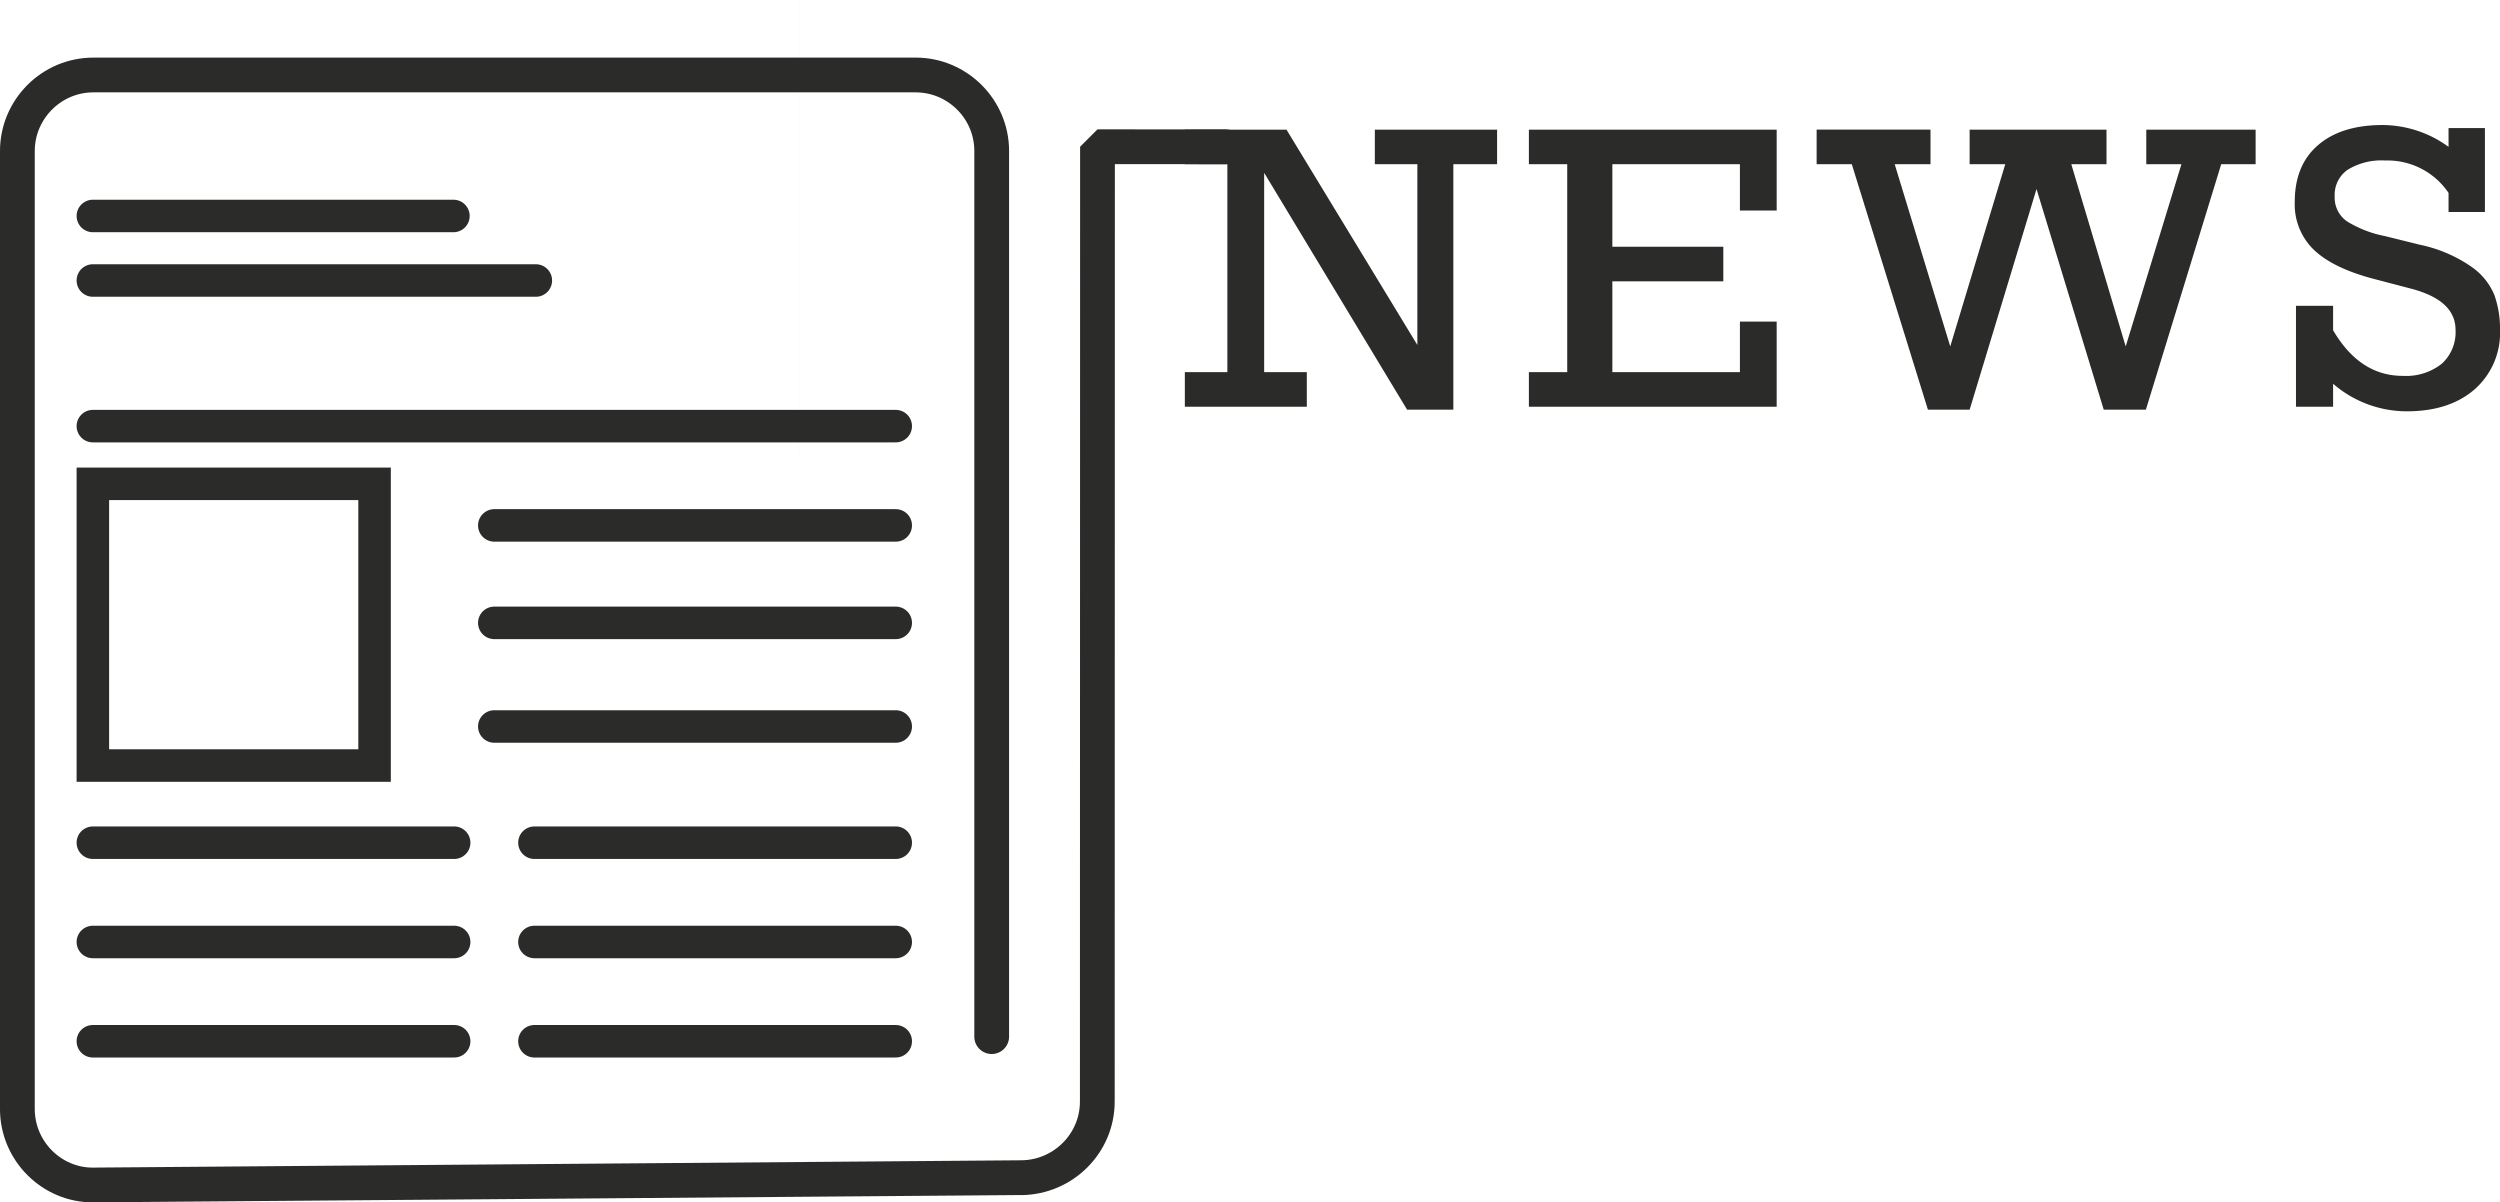 <svg xmlns="http://www.w3.org/2000/svg" width="384.399" height="184.874" viewBox="0 0 384.399 184.874">
    <defs>
        <style>
            .cls-1{fill:#2b2b2a}.cls-2,.cls-3,.cls-4{fill:none;stroke:#2b2b2a;stroke-miterlimit:22.926}.cls-2,.cls-3{stroke-width:5px}.cls-3{stroke-linecap:round}.cls-4{stroke-width:69.98px}
        </style>
    </defs>
    <g id="Layer_x0020_1" transform="translate(.01 8.866)">
        <g id="_105553368786752" transform="translate(-.01 -.01)">
            <g id="Group_1605" data-name="Group 1605">
                <path id="Path_366" d="M188.451 11.034a2.672 2.672 0 0 1 0 5.345v-5.345zm-19.711-.012l19.711.012v5.345l-19.711-.012-2.671-2.673zm-2.7 149.507l.027-146.835h5.345l-.027 146.835h-5.345zm-8.988 14.354l-.042-5.345.464-.015.457-.038.45-.06.442-.082.435-.1.427-.123.418-.144.41-.163.4-.182.389-.2.379-.219.367-.236.355-.253.343-.269.329-.285.315-.3.3-.314.285-.328.269-.341.252-.353.235-.365.218-.376.2-.387.18-.4.162-.406.142-.415.121-.424.1-.431.079-.439.057-.446.035-.455.012-.461h5.345l-.019.735-.056.726-.092.717-.128.706-.162.693-.195.68-.227.666-.259.651-.289.635-.319.617-.347.6-.375.58-.4.561-.427.539-.451.519-.476.5-.5.473-.52.45-.541.425-.561.4-.581.373-.6.346-.618.318-.634.289-.65.259-.665.228-.679.2-.693.164-.7.13-.714.1-.724.061-.732.024zm-142.728-4.22l142.686-1.125.042 5.345-142.687 1.124-.042-5.345zM-.01 161.654h5.345l.012.463.035.456.057.45.079.442.1.435.121.427.142.418.162.41.181.4.2.39.218.379.236.368.253.357.268.343.285.329.3.316.315.3.328.285.341.269.354.253.365.235.376.217.387.2.4.18.407.16.414.14.423.119.431.1.439.077.446.055.452.031.461.008.042 5.345-.736-.014-.73-.051-.72-.088-.708-.124-.7-.159-.683-.193-.669-.226-.653-.258-.637-.289-.62-.318-.6-.347-.583-.375-.562-.4-.543-.427-.521-.453-.5-.476-.474-.5-.452-.522-.426-.544-.4-.563-.374-.583-.347-.6-.318-.62-.289-.637-.258-.653-.227-.668-.194-.683-.161-.695-.127-.707-.092-.718-.056-.727-.018-.735zm5.345-147.31v147.31H-.01V14.344h5.345zM14.344-.01v5.345l-.463.012-.455.035-.449.057-.44.079-.434.1-.425.121-.417.142-.408.161-.4.181-.388.2-.378.218-.366.235-.354.252-.34.272-.327.284-.315.3-.3.315-.285.328-.269.341-.252.354-.235.366-.218.378-.2.388-.181.4-.161.408-.142.417-.122.421-.1.434-.079.44-.057.449-.035.455-.012.463H-.01l.018-.735.056-.727.092-.717.127-.706.161-.694.195-.681.227-.667.258-.652.289-.636.318-.619.347-.6.374-.582.4-.563.426-.542.451-.52.471-.5.5-.475.52-.451.542-.426.563-.4.582-.374.6-.347.619-.318.636-.289.653-.254.667-.226.681-.195.694-.161.706-.127.717-.092.728-.055.735-.018zm126.449 5.345H14.344V-.01h126.449zm14.354 9.009H149.8l-.012-.463-.035-.455-.057-.448-.079-.441-.1-.434-.121-.425-.142-.417-.161-.407-.181-.4-.2-.388-.218-.378-.235-.366-.252-.354-.269-.342-.285-.329-.3-.314-.315-.3-.328-.283-.341-.268-.355-.253-.367-.236-.377-.218-.388-.2-.4-.181-.408-.161-.417-.142-.425-.121-.434-.1-.44-.079-.449-.057-.455-.035-.463-.012V-.01l.735.018.727.056.717.092.706.127.694.161.681.195.667.227.652.258.636.289.619.318.6.347.581.374.562.4.542.427.52.451.5.475.475.5.451.52.426.541.4.563.374.582.347.6.318.619.289.635.258.652.227.667.195.681.161.694.127.706.092.717.056.727.018.735zM149.8 150.525V14.344h5.345v136.18zm5.345 0a2.672 2.672 0 0 1-5.345 0h5.345z" class="cls-1" data-name="Path 366" transform="translate(.01 .01)"/>
            </g>
            <path id="Rectangle_1604" d="M0 0h43.315v43.315H0z" class="cls-2" data-name="Rectangle 1604" transform="translate(14.278 65.538)"/>
            <path id="Line_114" d="M0 0h123.449" class="cls-3" data-name="Line 114" transform="translate(14.278 56.665)"/>
            <g id="_105553368841344" transform="translate(76.002 71.93)">
                <path id="Line_115" d="M0 0h61.725" class="cls-3" data-name="Line 115"/>
                <path id="Line_116" d="M0 0h61.725" class="cls-3" data-name="Line 116" transform="translate(0 14.986)"/>
                <path id="Line_117" d="M0 0h61.725" class="cls-3" data-name="Line 117" transform="translate(0 30.919)"/>
            </g>
            <path id="Line_118" d="M0 0h.003" class="cls-4" data-name="Line 118" transform="translate(122.738 26.134)"/>
            <g id="_105553368833568" transform="translate(14.278 120.717)">
                <path id="Line_119" d="M0 0h55.552" class="cls-3" data-name="Line 119"/>
                <path id="Line_120" d="M0 0h55.552" class="cls-3" data-name="Line 120" transform="translate(0 15.265)"/>
                <path id="Line_121" d="M0 0h55.552" class="cls-3" data-name="Line 121" transform="translate(0 30.531)"/>
            </g>
            <g id="_105553368829280" transform="translate(14.278 24.351)">
                <g id="Group_1606" data-name="Group 1606">
                    <path id="Line_122" d="M0 0h55.44" class="cls-3" data-name="Line 122"/>
                    <path id="Line_123" d="M0 0h68.111" class="cls-3" data-name="Line 123" transform="translate(0 9.923)"/>
                </g>
            </g>
            <g id="_105553368781728" transform="translate(82.175 120.717)">
                <path id="Line_124" d="M0 0h55.552" class="cls-3" data-name="Line 124"/>
                <path id="Line_125" d="M0 0h55.552" class="cls-3" data-name="Line 125" transform="translate(0 15.265)"/>
                <path id="Line_126" d="M0 0h55.552" class="cls-3" data-name="Line 126" transform="translate(0 30.531)"/>
            </g>
            <path id="Path_367" d="M6475.752 372.691h-6.538v-5.317h18.795v5.317h-6.726v37.743h-7.108l-21.98-36.421v30.65h6.559v5.317H6440v-5.317h6.538v-31.972H6440v-5.317h15.629l20.123 33.111v-27.794zm49.595 7.122v-7.122h-19.614v12.69h17.061v5.319h-17.061v13.964h19.614v-7.769H6531v13.085h-38.1v-5.317h5.895v-31.972h-5.895v-5.317h38.1v12.439zm23.8-7.122l8.541 28.015 8.458-28.015h-5.479v-5.317h21.047v5.317h-5.414l8.365 28.015 8.571-28.015h-5.406v-5.317h16.812v5.317h-5.292l-11.582 37.743h-6.477l-10.337-33.934-10.284 33.931h-6.414l-11.706-37.743h-5.407v-5.317h17.508v5.317zm85.159-2.663v-2.9h5.594v12.912h-5.594v-2.94a11.325 11.325 0 0 0-9.725-4.979 9.933 9.933 0 0 0-5.78 1.419 4.659 4.659 0 0 0-2 4.072 4.434 4.434 0 0 0 1.9 3.87 17.365 17.365 0 0 0 5.821 2.258l5.377 1.332a21.641 21.641 0 0 1 7.9 3.368 9.845 9.845 0 0 1 3.581 4.439 15.426 15.426 0 0 1 .841 5.23 11.578 11.578 0 0 1-3.892 9.187q-3.894 3.387-10.431 3.387a17.313 17.313 0 0 1-11.343-4.237v3.532h-5.708v-15.515h5.708v3.754q4.109 7.021 10.71 7.016a8.835 8.835 0 0 0 5.988-1.853 6.538 6.538 0 0 0 2.128-5.221q0-4.574-6.933-6.359l-5.718-1.5q-6.182-1.635-9.123-4.439a9.713 9.713 0 0 1-2.947-7.382q0-5.631 3.57-8.714t9.869-3.1a17.345 17.345 0 0 1 10.212 3.358z" class="cls-1" data-name="Path 367" transform="translate(-6257.819 -356.297)"/>
        </g>
    </g>
</svg>
